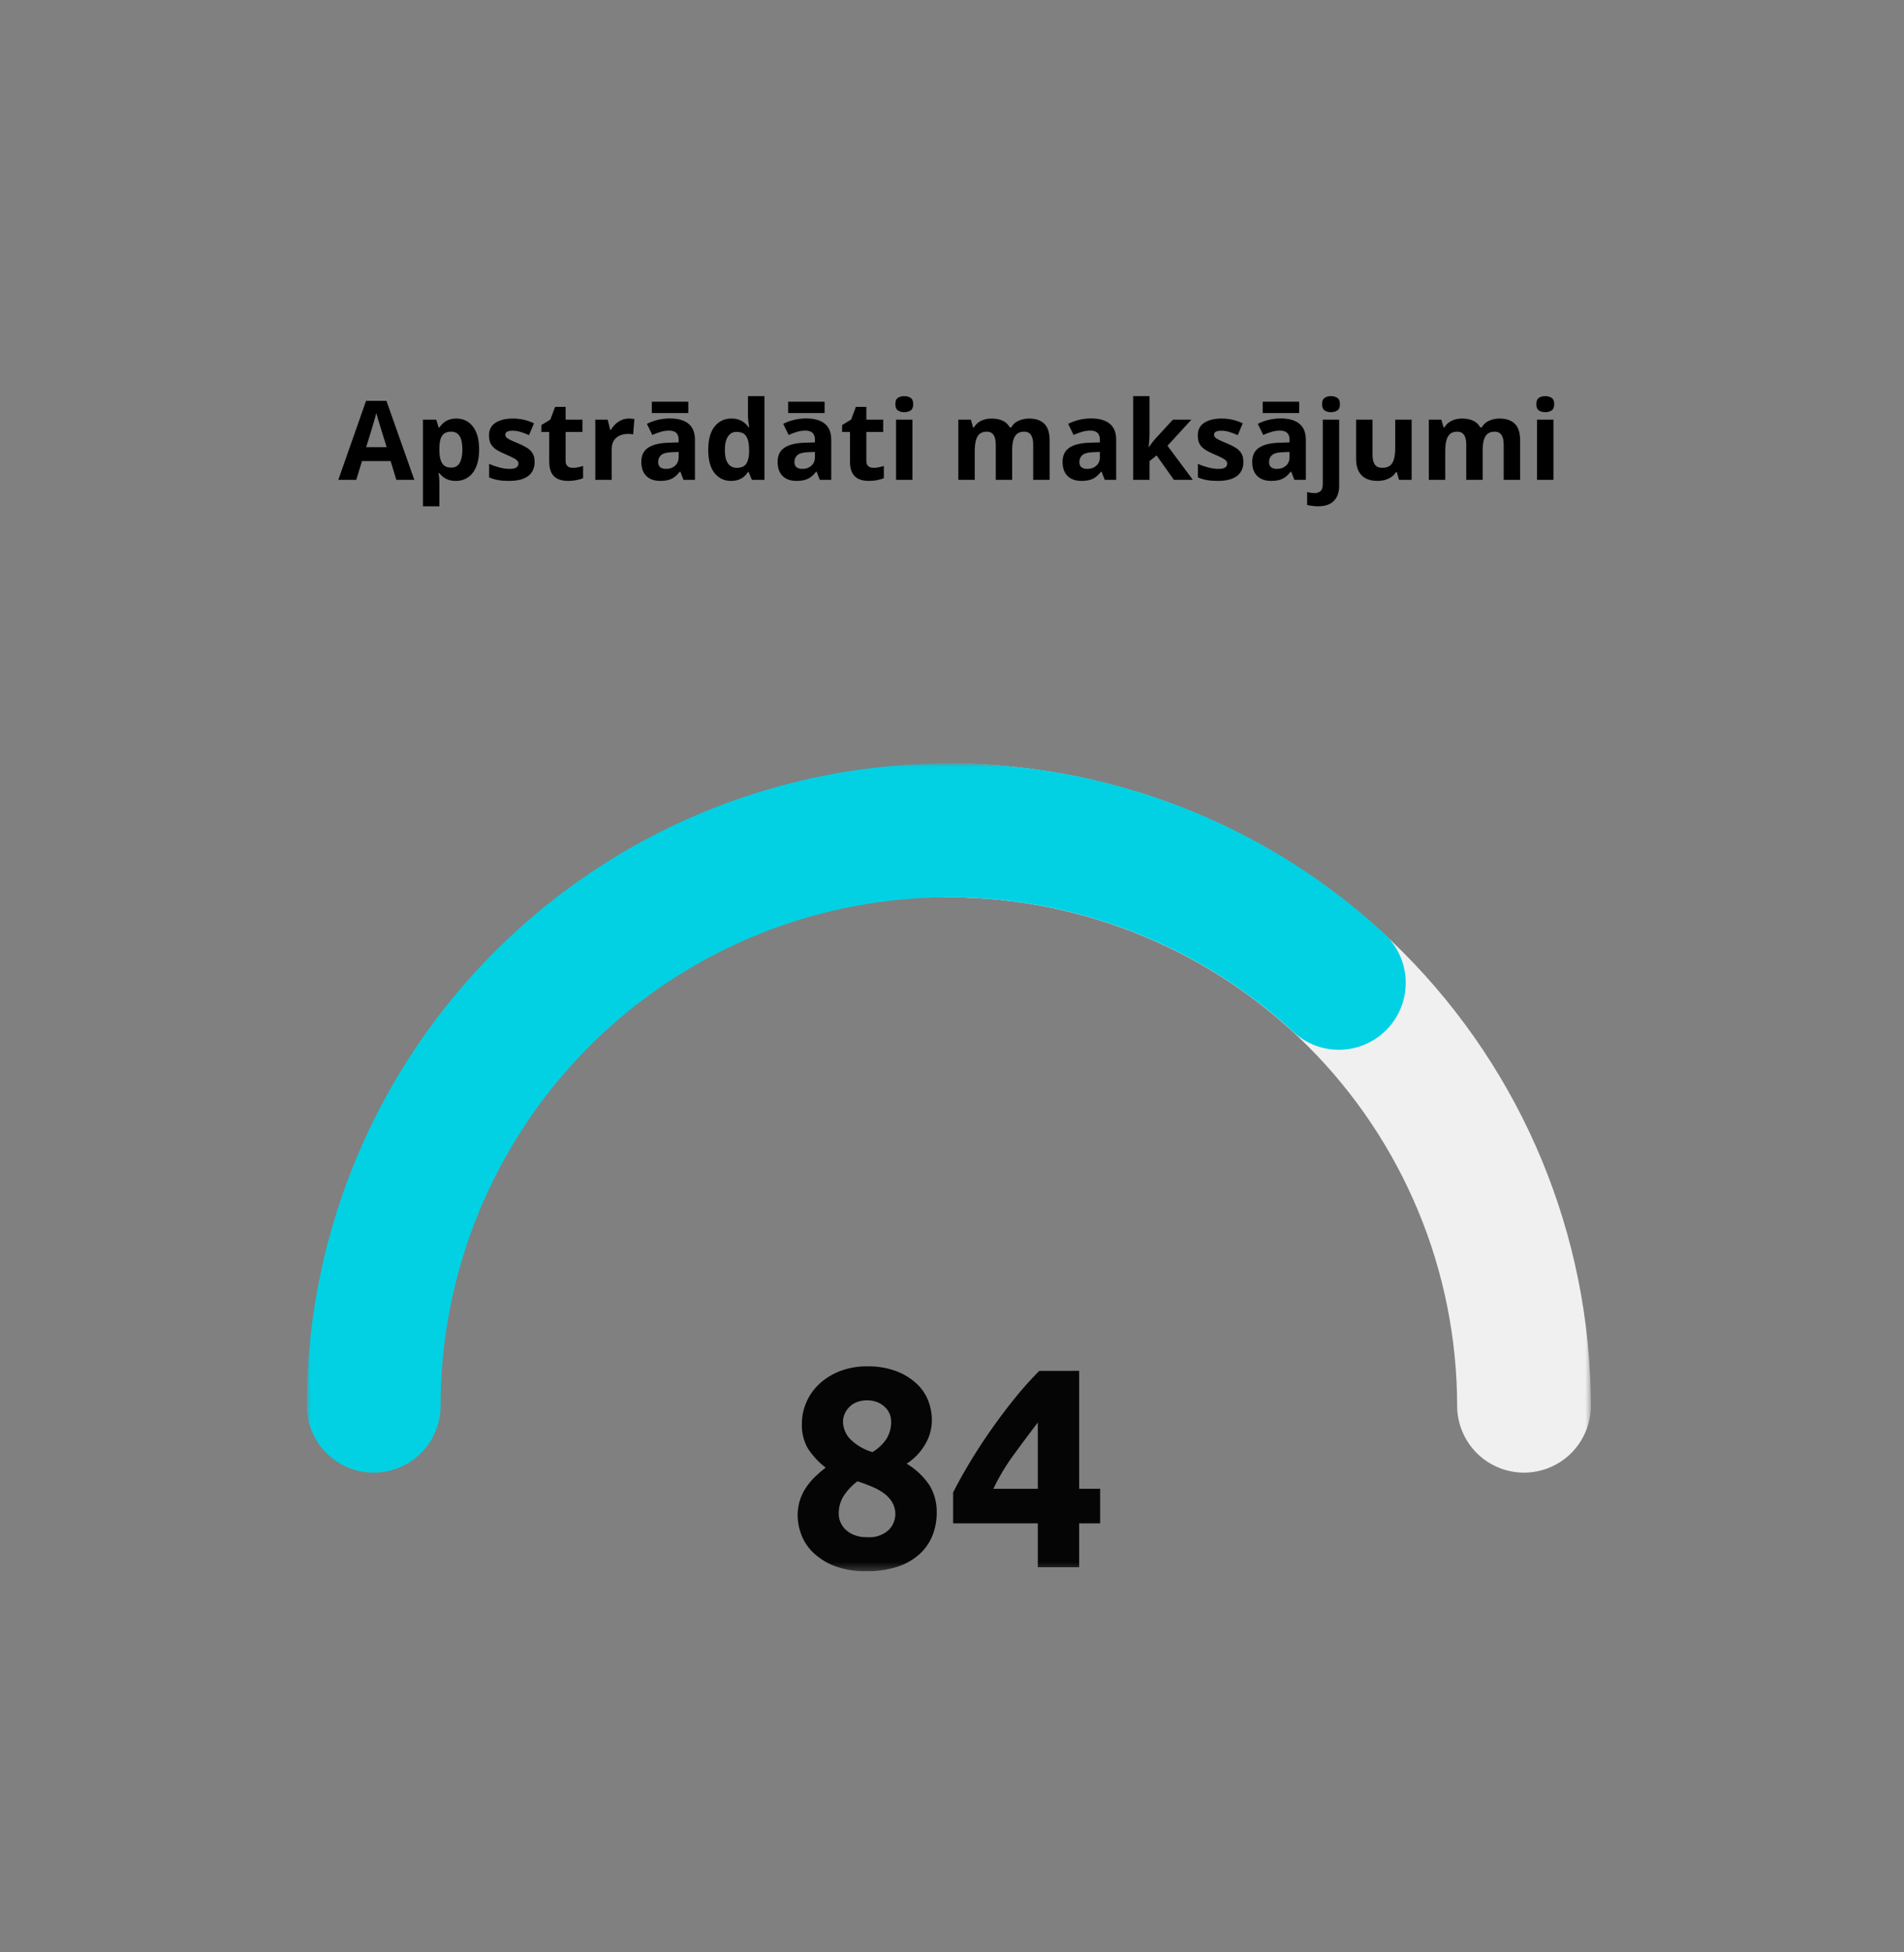 <svg width="242" height="248" viewBox="0 0 242 248" fill="none" xmlns="http://www.w3.org/2000/svg">
<rect x="0" y="0" width="242" height="248" fill="#808080" stroke="none"/>
<g clip-path="url(#clip0_252_100)">
<mask id="mask0_252_100" style="mask-type:luminance" maskUnits="userSpaceOnUse" x="39" y="97" width="164" height="103">
<path d="M202.205 97H39V199.623H202.205V97Z" fill="white"/>
</mask>
<g mask="url(#mask0_252_100)">
<path d="M193.705 187.1C191.45 187.1 189.288 186.204 187.694 184.61C186.1 183.016 185.205 180.854 185.205 178.6C185.184 161.472 178.371 145.052 166.26 132.941C154.148 120.831 137.727 114.019 120.6 114C118.345 114 116.183 113.104 114.589 111.51C112.995 109.916 112.1 107.754 112.1 105.5C112.1 103.246 112.995 101.084 114.589 99.49C116.183 97.895 118.345 97 120.6 97C142.234 97.025 162.974 105.63 178.272 120.928C193.569 136.225 202.174 156.966 202.2 178.6C202.2 180.854 201.304 183.016 199.71 184.61C198.116 186.204 195.954 187.1 193.7 187.1" fill="#F0F0F0"/>
<path d="M119.056 192.161C119.068 193.18 118.878 194.191 118.497 195.136C118.124 196.039 117.552 196.846 116.823 197.496C116.013 198.207 115.062 198.741 114.033 199.064C112.782 199.457 111.475 199.645 110.163 199.623C108.733 199.667 107.308 199.43 105.97 198.923C104.963 198.525 104.045 197.931 103.27 197.174C102.619 196.53 102.121 195.747 101.812 194.885C101.542 194.151 101.395 193.378 101.379 192.596C101.372 191.924 101.469 191.254 101.667 190.612C101.851 190.03 102.118 189.478 102.459 188.973C102.791 188.485 103.171 188.032 103.594 187.621C104.019 187.208 104.47 186.822 104.944 186.467C104.046 185.776 103.273 184.937 102.657 183.986C102.13 183.031 101.875 181.949 101.919 180.859C101.92 179.904 102.124 178.96 102.519 178.091C102.911 177.21 103.481 176.421 104.193 175.772C104.956 175.086 105.84 174.549 106.8 174.188C107.887 173.781 109.04 173.58 110.2 173.595C111.483 173.564 112.76 173.777 113.962 174.224C114.915 174.587 115.789 175.13 116.536 175.824C117.18 176.43 117.679 177.174 117.993 178C118.286 178.763 118.439 179.573 118.444 180.39C118.448 181.528 118.13 182.643 117.526 183.607C116.956 184.558 116.174 185.365 115.239 185.962C116.414 186.663 117.416 187.618 118.174 188.756C118.777 189.788 119.083 190.966 119.056 192.161ZM106.6 192.38C106.62 193.1 106.917 193.785 107.428 194.293C107.75 194.603 108.128 194.849 108.543 195.015C109.071 195.219 109.635 195.316 110.2 195.3C110.694 195.344 111.191 195.287 111.662 195.132C112.132 194.978 112.566 194.728 112.937 194.4C113.208 194.137 113.423 193.823 113.571 193.476C113.719 193.13 113.797 192.757 113.8 192.38C113.809 191.861 113.679 191.35 113.421 190.899C113.16 190.456 112.813 190.07 112.4 189.763C111.926 189.415 111.412 189.124 110.869 188.896C110.283 188.644 109.653 188.411 108.98 188.196C108.321 188.687 107.749 189.285 107.287 189.965C106.818 190.681 106.578 191.524 106.6 192.38ZM113.26 180.536C113.255 180.247 113.2 179.962 113.098 179.692C112.979 179.376 112.795 179.089 112.558 178.849C112.284 178.57 111.961 178.345 111.604 178.184C111.163 177.994 110.685 177.902 110.204 177.915C109.736 177.904 109.27 177.99 108.836 178.167C108.494 178.311 108.184 178.521 107.925 178.786C107.665 179.052 107.462 179.366 107.325 179.711C107.209 179.997 107.148 180.302 107.145 180.611C107.156 181.408 107.457 182.174 107.991 182.766C108.792 183.583 109.791 184.177 110.891 184.489C111.592 184.074 112.194 183.51 112.655 182.838C113.082 182.149 113.295 181.348 113.267 180.538" fill="#040504"/>
<path d="M137.163 174.171V189.148H139.827V193.539H137.163V199.119H131.907V193.539H121.143V189.616C121.671 188.56 122.331 187.366 123.123 186.034C123.915 184.702 124.797 183.335 125.769 181.934C126.741 180.534 127.766 179.16 128.846 177.813C129.86 176.543 130.941 175.329 132.087 174.176L137.163 174.171ZM131.907 180.723C130.97 181.948 129.974 183.281 128.919 184.723C127.893 186.112 127.001 187.595 126.255 189.152H131.907V180.723Z" fill="#040504"/>
<path d="M47.5 187.1C45.246 187.1 43.084 186.204 41.49 184.61C39.895 183.016 39 180.854 39 178.6C38.999 162.74 43.619 147.223 52.297 133.948C60.974 120.672 73.333 110.213 87.86 103.849C102.388 97.486 118.455 95.494 134.097 98.117C149.738 100.741 164.276 107.865 175.933 118.62C177.591 120.149 178.573 122.275 178.663 124.528C178.754 126.782 177.946 128.979 176.417 130.636C174.887 132.294 172.762 133.276 170.508 133.367C168.255 133.458 166.058 132.649 164.4 131.12C155.172 122.608 143.663 116.969 131.282 114.893C118.9 112.817 106.182 114.394 94.682 119.431C83.182 124.468 73.399 132.747 66.529 143.255C59.66 153.763 56.001 166.045 56 178.6C56 180.854 55.105 183.016 53.51 184.61C51.916 186.204 49.754 187.1 47.5 187.1Z" fill="#02D1E4"/>
</g>
<path d="M50.376 60.963L49.651 58.584H46.008L45.283 60.963H43L46.527 50.928H49.118L52.659 60.963H50.376ZM49.145 56.807L48.421 54.482C48.375 54.328 48.314 54.129 48.236 53.888C48.163 53.642 48.088 53.393 48.011 53.143C47.938 52.887 47.879 52.666 47.833 52.48C47.787 52.666 47.724 52.899 47.642 53.177C47.564 53.45 47.489 53.71 47.416 53.956C47.343 54.202 47.291 54.378 47.259 54.482L46.541 56.807H49.145ZM58.012 53.177C58.873 53.177 59.568 53.512 60.097 54.182C60.63 54.852 60.897 55.834 60.897 57.128C60.897 57.994 60.771 58.723 60.52 59.315C60.27 59.903 59.923 60.348 59.481 60.648C59.039 60.949 58.531 61.1 57.957 61.1C57.588 61.1 57.271 61.054 57.007 60.963C56.742 60.867 56.517 60.746 56.33 60.601C56.143 60.45 55.981 60.291 55.845 60.122H55.735C55.772 60.304 55.799 60.491 55.817 60.683C55.836 60.874 55.845 61.061 55.845 61.243V64.326H53.76V53.32H55.455L55.749 54.312H55.845C55.981 54.106 56.148 53.917 56.344 53.744C56.54 53.571 56.774 53.434 57.048 53.334C57.326 53.229 57.647 53.177 58.012 53.177ZM57.342 54.845C56.977 54.845 56.688 54.92 56.474 55.07C56.259 55.221 56.102 55.446 56.002 55.747C55.906 56.048 55.854 56.428 55.845 56.889V57.114C55.845 57.606 55.89 58.023 55.981 58.365C56.077 58.707 56.234 58.967 56.453 59.145C56.676 59.322 56.982 59.411 57.369 59.411C57.688 59.411 57.95 59.322 58.155 59.145C58.36 58.967 58.513 58.707 58.613 58.365C58.718 58.019 58.77 57.597 58.77 57.101C58.77 56.353 58.654 55.79 58.422 55.412C58.19 55.034 57.829 54.845 57.342 54.845ZM67.951 58.693C67.951 59.213 67.828 59.653 67.582 60.013C67.341 60.368 66.978 60.639 66.495 60.826C66.012 61.008 65.41 61.1 64.69 61.1C64.157 61.1 63.699 61.065 63.316 60.997C62.938 60.929 62.555 60.815 62.168 60.655V58.933C62.583 59.12 63.027 59.274 63.501 59.398C63.98 59.516 64.399 59.575 64.759 59.575C65.164 59.575 65.454 59.516 65.627 59.398C65.805 59.274 65.894 59.115 65.894 58.919C65.894 58.791 65.857 58.677 65.784 58.577C65.716 58.472 65.565 58.356 65.333 58.228C65.101 58.096 64.736 57.925 64.239 57.716C63.761 57.515 63.367 57.312 63.057 57.107C62.751 56.902 62.523 56.661 62.373 56.383C62.227 56.1 62.154 55.742 62.154 55.31C62.154 54.603 62.428 54.072 62.975 53.717C63.526 53.357 64.262 53.177 65.183 53.177C65.657 53.177 66.108 53.225 66.536 53.32C66.969 53.416 67.413 53.569 67.869 53.778L67.24 55.282C66.862 55.118 66.504 54.984 66.167 54.879C65.834 54.774 65.495 54.722 65.148 54.722C64.843 54.722 64.613 54.763 64.458 54.845C64.303 54.927 64.226 55.052 64.226 55.221C64.226 55.344 64.264 55.453 64.342 55.549C64.424 55.645 64.579 55.752 64.807 55.87C65.039 55.984 65.379 56.132 65.825 56.315C66.258 56.492 66.634 56.679 66.953 56.875C67.272 57.066 67.518 57.306 67.691 57.593C67.865 57.875 67.951 58.242 67.951 58.693ZM72.798 59.438C73.026 59.438 73.247 59.416 73.461 59.37C73.68 59.325 73.896 59.268 74.11 59.199V60.751C73.887 60.851 73.609 60.933 73.276 60.997C72.948 61.065 72.588 61.1 72.196 61.1C71.741 61.1 71.33 61.027 70.966 60.881C70.606 60.73 70.321 60.473 70.111 60.108C69.906 59.739 69.804 59.227 69.804 58.57V54.886H68.806V54.004L69.954 53.307L70.556 51.693H71.889V53.32H74.028V54.886H71.889V58.57C71.889 58.862 71.971 59.081 72.135 59.227C72.303 59.368 72.524 59.438 72.798 59.438ZM79.928 53.177C80.033 53.177 80.153 53.184 80.29 53.197C80.431 53.206 80.545 53.22 80.632 53.238L80.475 55.193C80.406 55.171 80.308 55.155 80.181 55.145C80.058 55.132 79.951 55.125 79.859 55.125C79.591 55.125 79.329 55.159 79.073 55.227C78.823 55.296 78.597 55.408 78.397 55.562C78.196 55.713 78.037 55.913 77.918 56.164C77.804 56.41 77.747 56.713 77.747 57.073V60.963H75.662V53.32H77.241L77.549 54.605H77.651C77.802 54.346 77.989 54.109 78.212 53.895C78.44 53.676 78.697 53.503 78.984 53.375C79.276 53.243 79.591 53.177 79.928 53.177ZM85.15 53.163C86.176 53.163 86.962 53.386 87.509 53.833C88.056 54.28 88.329 54.959 88.329 55.87V60.963H86.873L86.47 59.924H86.415C86.196 60.197 85.973 60.421 85.745 60.594C85.517 60.767 85.255 60.895 84.959 60.977C84.663 61.059 84.303 61.1 83.879 61.1C83.428 61.1 83.022 61.013 82.662 60.84C82.307 60.667 82.026 60.402 81.821 60.047C81.616 59.687 81.514 59.231 81.514 58.68C81.514 57.868 81.799 57.272 82.368 56.889C82.938 56.501 83.792 56.287 84.932 56.246L86.258 56.205V55.87C86.258 55.469 86.153 55.175 85.943 54.988C85.734 54.801 85.442 54.708 85.068 54.708C84.699 54.708 84.337 54.76 83.981 54.865C83.626 54.97 83.27 55.102 82.915 55.262L82.225 53.853C82.63 53.639 83.084 53.471 83.585 53.348C84.091 53.225 84.613 53.163 85.15 53.163ZM86.258 57.422L85.451 57.449C84.777 57.467 84.307 57.588 84.043 57.812C83.783 58.035 83.653 58.329 83.653 58.693C83.653 59.012 83.747 59.24 83.934 59.377C84.12 59.509 84.364 59.575 84.665 59.575C85.112 59.575 85.488 59.443 85.793 59.179C86.103 58.914 86.258 58.538 86.258 58.051V57.422ZM87.481 51.037V52.48H82.847V51.037H87.481ZM92.902 61.1C92.05 61.1 91.355 60.767 90.817 60.102C90.284 59.432 90.018 58.45 90.018 57.155C90.018 55.847 90.289 54.858 90.831 54.188C91.373 53.514 92.082 53.177 92.957 53.177C93.322 53.177 93.643 53.227 93.921 53.327C94.199 53.427 94.438 53.562 94.639 53.73C94.844 53.899 95.017 54.088 95.158 54.298H95.227C95.199 54.152 95.165 53.938 95.124 53.655C95.088 53.368 95.069 53.074 95.069 52.773V50.326H97.161V60.963H95.561L95.158 59.972H95.069C94.937 60.181 94.771 60.373 94.57 60.546C94.374 60.715 94.14 60.849 93.866 60.949C93.593 61.05 93.272 61.1 92.902 61.1ZM93.634 59.438C94.204 59.438 94.605 59.27 94.837 58.933C95.074 58.591 95.199 58.078 95.213 57.395V57.169C95.213 56.426 95.099 55.859 94.871 55.467C94.643 55.07 94.219 54.872 93.6 54.872C93.139 54.872 92.779 55.07 92.519 55.467C92.26 55.863 92.13 56.435 92.13 57.183C92.13 57.93 92.26 58.493 92.519 58.871C92.784 59.249 93.155 59.438 93.634 59.438ZM102.473 53.163C103.498 53.163 104.284 53.386 104.831 53.833C105.378 54.28 105.651 54.959 105.651 55.87V60.963H104.195L103.792 59.924H103.737C103.519 60.197 103.295 60.421 103.067 60.594C102.84 60.767 102.577 60.895 102.281 60.977C101.985 61.059 101.625 61.1 101.201 61.1C100.75 61.1 100.344 61.013 99.984 60.84C99.629 60.667 99.349 60.402 99.144 60.047C98.939 59.687 98.836 59.231 98.836 58.68C98.836 57.868 99.121 57.272 99.69 56.889C100.26 56.501 101.115 56.287 102.254 56.246L103.58 56.205V55.87C103.58 55.469 103.475 55.175 103.266 54.988C103.056 54.801 102.764 54.708 102.391 54.708C102.021 54.708 101.659 54.76 101.304 54.865C100.948 54.97 100.593 55.102 100.237 55.262L99.547 53.853C99.953 53.639 100.406 53.471 100.907 53.348C101.413 53.225 101.935 53.163 102.473 53.163ZM103.58 57.422L102.773 57.449C102.099 57.467 101.63 57.588 101.365 57.812C101.105 58.035 100.976 58.329 100.976 58.693C100.976 59.012 101.069 59.24 101.256 59.377C101.443 59.509 101.687 59.575 101.987 59.575C102.434 59.575 102.81 59.443 103.115 59.179C103.425 58.914 103.58 58.538 103.58 58.051V57.422ZM104.804 51.037V52.48H100.169V51.037H104.804ZM111.024 59.438C111.252 59.438 111.473 59.416 111.688 59.37C111.906 59.325 112.123 59.268 112.337 59.199V60.751C112.114 60.851 111.836 60.933 111.503 60.997C111.175 61.065 110.815 61.1 110.423 61.1C109.967 61.1 109.557 61.027 109.192 60.881C108.832 60.73 108.548 60.473 108.338 60.108C108.133 59.739 108.03 59.227 108.03 58.57V54.886H107.032V54.004L108.181 53.307L108.782 51.693H110.115V53.32H112.255V54.886H110.115V58.57C110.115 58.862 110.197 59.081 110.361 59.227C110.53 59.368 110.751 59.438 111.024 59.438ZM115.974 53.32V60.963H113.889V53.32H115.974ZM114.935 50.326C115.244 50.326 115.511 50.399 115.734 50.545C115.958 50.686 116.069 50.953 116.069 51.345C116.069 51.732 115.958 52.001 115.734 52.151C115.511 52.297 115.244 52.37 114.935 52.37C114.62 52.37 114.351 52.297 114.128 52.151C113.909 52.001 113.8 51.732 113.8 51.345C113.8 50.953 113.909 50.686 114.128 50.545C114.351 50.399 114.62 50.326 114.935 50.326ZM130.78 53.177C131.646 53.177 132.3 53.4 132.742 53.847C133.189 54.289 133.412 55 133.412 55.98V60.963H131.32V56.499C131.32 55.952 131.227 55.54 131.04 55.262C130.853 54.984 130.564 54.845 130.172 54.845C129.62 54.845 129.229 55.043 128.996 55.44C128.764 55.831 128.647 56.394 128.647 57.128V60.963H126.562V56.499C126.562 56.134 126.521 55.829 126.439 55.583C126.357 55.337 126.232 55.152 126.063 55.029C125.895 54.906 125.678 54.845 125.414 54.845C125.027 54.845 124.721 54.943 124.498 55.139C124.279 55.33 124.122 55.615 124.026 55.993C123.935 56.367 123.89 56.825 123.89 57.367V60.963H121.805V53.32H123.397L123.678 54.298H123.794C123.949 54.033 124.143 53.819 124.375 53.655C124.612 53.491 124.872 53.37 125.154 53.293C125.437 53.215 125.724 53.177 126.016 53.177C126.576 53.177 127.05 53.268 127.438 53.45C127.829 53.633 128.13 53.915 128.34 54.298H128.524C128.752 53.906 129.074 53.621 129.488 53.443C129.908 53.266 130.338 53.177 130.78 53.177ZM138.689 53.163C139.715 53.163 140.501 53.386 141.048 53.833C141.595 54.28 141.868 54.959 141.868 55.87V60.963H140.412L140.009 59.924H139.954C139.735 60.197 139.512 60.421 139.284 60.594C139.056 60.767 138.794 60.895 138.498 60.977C138.202 61.059 137.842 61.1 137.418 61.1C136.967 61.1 136.561 61.013 136.201 60.84C135.846 60.667 135.565 60.402 135.36 60.047C135.155 59.687 135.053 59.231 135.053 58.68C135.053 57.868 135.338 57.272 135.907 56.889C136.477 56.501 137.331 56.287 138.471 56.246L139.797 56.205V55.87C139.797 55.469 139.692 55.175 139.482 54.988C139.273 54.801 138.981 54.708 138.607 54.708C138.238 54.708 137.876 54.76 137.521 54.865C137.165 54.97 136.81 55.102 136.454 55.262L135.764 53.853C136.169 53.639 136.623 53.471 137.124 53.348C137.63 53.225 138.152 53.163 138.689 53.163ZM139.797 57.422L138.99 57.449C138.316 57.467 137.846 57.588 137.582 57.812C137.322 58.035 137.192 58.329 137.192 58.693C137.192 59.012 137.286 59.24 137.473 59.377C137.66 59.509 137.903 59.575 138.204 59.575C138.651 59.575 139.027 59.443 139.332 59.179C139.642 58.914 139.797 58.538 139.797 58.051V57.422ZM146.106 50.326V55.084C146.106 55.371 146.095 55.658 146.072 55.945C146.049 56.232 146.024 56.52 145.997 56.807H146.024C146.166 56.606 146.309 56.408 146.455 56.212C146.605 56.016 146.765 55.827 146.934 55.645L149.073 53.32H151.425L148.39 56.636L151.609 60.963H149.203L147.002 57.866L146.106 58.584V60.963H144.021V50.326H146.106ZM158.035 58.693C158.035 59.213 157.912 59.653 157.666 60.013C157.424 60.368 157.062 60.639 156.579 60.826C156.096 61.008 155.494 61.1 154.774 61.1C154.241 61.1 153.783 61.065 153.4 60.997C153.022 60.929 152.639 60.815 152.252 60.655V58.933C152.667 59.12 153.111 59.274 153.585 59.398C154.063 59.516 154.483 59.575 154.843 59.575C155.248 59.575 155.538 59.516 155.711 59.398C155.889 59.274 155.978 59.115 155.978 58.919C155.978 58.791 155.941 58.677 155.868 58.577C155.8 58.472 155.649 58.356 155.417 58.228C155.185 58.096 154.82 57.925 154.323 57.716C153.845 57.515 153.451 57.312 153.141 57.107C152.835 56.902 152.607 56.661 152.457 56.383C152.311 56.1 152.238 55.742 152.238 55.31C152.238 54.603 152.512 54.072 153.059 53.717C153.61 53.357 154.346 53.177 155.267 53.177C155.741 53.177 156.192 53.225 156.62 53.32C157.053 53.416 157.497 53.569 157.953 53.778L157.324 55.282C156.946 55.118 156.588 54.984 156.251 54.879C155.918 54.774 155.579 54.722 155.232 54.722C154.927 54.722 154.697 54.763 154.542 54.845C154.387 54.927 154.31 55.052 154.31 55.221C154.31 55.344 154.348 55.453 154.426 55.549C154.508 55.645 154.663 55.752 154.891 55.87C155.123 55.984 155.463 56.132 155.909 56.315C156.342 56.492 156.718 56.679 157.037 56.875C157.356 57.066 157.602 57.306 157.775 57.593C157.949 57.875 158.035 58.242 158.035 58.693ZM162.793 53.163C163.818 53.163 164.604 53.386 165.151 53.833C165.698 54.28 165.972 54.959 165.972 55.87V60.963H164.516L164.112 59.924H164.058C163.839 60.197 163.616 60.421 163.388 60.594C163.16 60.767 162.898 60.895 162.602 60.977C162.305 61.059 161.945 61.1 161.521 61.1C161.07 61.1 160.665 61.013 160.305 60.84C159.949 60.667 159.669 60.402 159.464 60.047C159.259 59.687 159.156 59.231 159.156 58.68C159.156 57.868 159.441 57.272 160.011 56.889C160.58 56.501 161.435 56.287 162.574 56.246L163.9 56.205V55.87C163.9 55.469 163.796 55.175 163.586 54.988C163.376 54.801 163.085 54.708 162.711 54.708C162.342 54.708 161.979 54.76 161.624 54.865C161.269 54.97 160.913 55.102 160.558 55.262L159.867 53.853C160.273 53.639 160.726 53.471 161.228 53.348C161.733 53.225 162.255 53.163 162.793 53.163ZM163.9 57.422L163.094 57.449C162.419 57.467 161.95 57.588 161.686 57.812C161.426 58.035 161.296 58.329 161.296 58.693C161.296 59.012 161.389 59.24 161.576 59.377C161.763 59.509 162.007 59.575 162.308 59.575C162.754 59.575 163.13 59.443 163.436 59.179C163.745 58.914 163.9 58.538 163.9 58.051V57.422ZM165.124 51.037V52.48H160.489V51.037H165.124ZM167.51 64.326C167.273 64.326 167.027 64.308 166.771 64.272C166.516 64.24 166.304 64.201 166.136 64.155V62.515C166.304 62.56 166.464 62.592 166.614 62.61C166.76 62.633 166.926 62.645 167.113 62.645C167.396 62.645 167.635 62.565 167.831 62.405C168.027 62.25 168.125 61.943 168.125 61.482V53.32H170.21V61.79C170.21 62.255 170.121 62.679 169.943 63.062C169.766 63.449 169.479 63.757 169.082 63.984C168.686 64.212 168.161 64.326 167.51 64.326ZM168.036 51.345C168.036 50.953 168.146 50.686 168.364 50.545C168.588 50.399 168.856 50.326 169.171 50.326C169.481 50.326 169.747 50.399 169.971 50.545C170.194 50.686 170.306 50.953 170.306 51.345C170.306 51.732 170.194 52.001 169.971 52.151C169.747 52.297 169.481 52.37 169.171 52.37C168.856 52.37 168.588 52.297 168.364 52.151C168.146 52.001 168.036 51.732 168.036 51.345ZM179.418 53.32V60.963H177.818L177.538 59.985H177.429C177.265 60.245 177.06 60.457 176.813 60.621C176.567 60.785 176.296 60.906 176 60.983C175.704 61.061 175.396 61.1 175.077 61.1C174.53 61.1 174.054 61.004 173.648 60.812C173.243 60.617 172.926 60.313 172.698 59.903C172.475 59.493 172.363 58.96 172.363 58.304V53.32H174.448V57.784C174.448 58.331 174.546 58.743 174.742 59.022C174.938 59.3 175.25 59.438 175.679 59.438C176.103 59.438 176.435 59.343 176.677 59.151C176.918 58.955 177.087 58.671 177.183 58.297C177.283 57.919 177.333 57.458 177.333 56.916V53.32H179.418ZM190.581 53.177C191.447 53.177 192.101 53.4 192.543 53.847C192.99 54.289 193.213 55 193.213 55.98V60.963H191.121V56.499C191.121 55.952 191.028 55.54 190.841 55.262C190.654 54.984 190.365 54.845 189.973 54.845C189.421 54.845 189.029 55.043 188.797 55.44C188.564 55.831 188.448 56.394 188.448 57.128V60.963H186.363V56.499C186.363 56.134 186.322 55.829 186.24 55.583C186.158 55.337 186.033 55.152 185.864 55.029C185.696 54.906 185.479 54.845 185.215 54.845C184.827 54.845 184.522 54.943 184.299 55.139C184.08 55.33 183.923 55.615 183.827 55.993C183.736 56.367 183.69 56.825 183.69 57.367V60.963H181.605V53.32H183.198L183.479 54.298H183.595C183.75 54.033 183.943 53.819 184.176 53.655C184.413 53.491 184.673 53.37 184.955 53.293C185.238 53.215 185.525 53.177 185.816 53.177C186.377 53.177 186.851 53.268 187.238 53.45C187.63 53.633 187.931 53.915 188.141 54.298H188.325C188.553 53.906 188.874 53.621 189.289 53.443C189.708 53.266 190.139 53.177 190.581 53.177ZM197.444 53.32V60.963H195.359V53.32H197.444ZM196.405 50.326C196.715 50.326 196.982 50.399 197.205 50.545C197.428 50.686 197.54 50.953 197.54 51.345C197.54 51.732 197.428 52.001 197.205 52.151C196.982 52.297 196.715 52.37 196.405 52.37C196.091 52.37 195.822 52.297 195.599 52.151C195.38 52.001 195.271 51.732 195.271 51.345C195.271 50.953 195.38 50.686 195.599 50.545C195.822 50.399 196.091 50.326 196.405 50.326Z" fill="black"/>
</g>
<defs>
<clipPath id="clip0_252_100">
<rect width="242" height="248" fill="white"/>
</clipPath>
</defs>
</svg>
